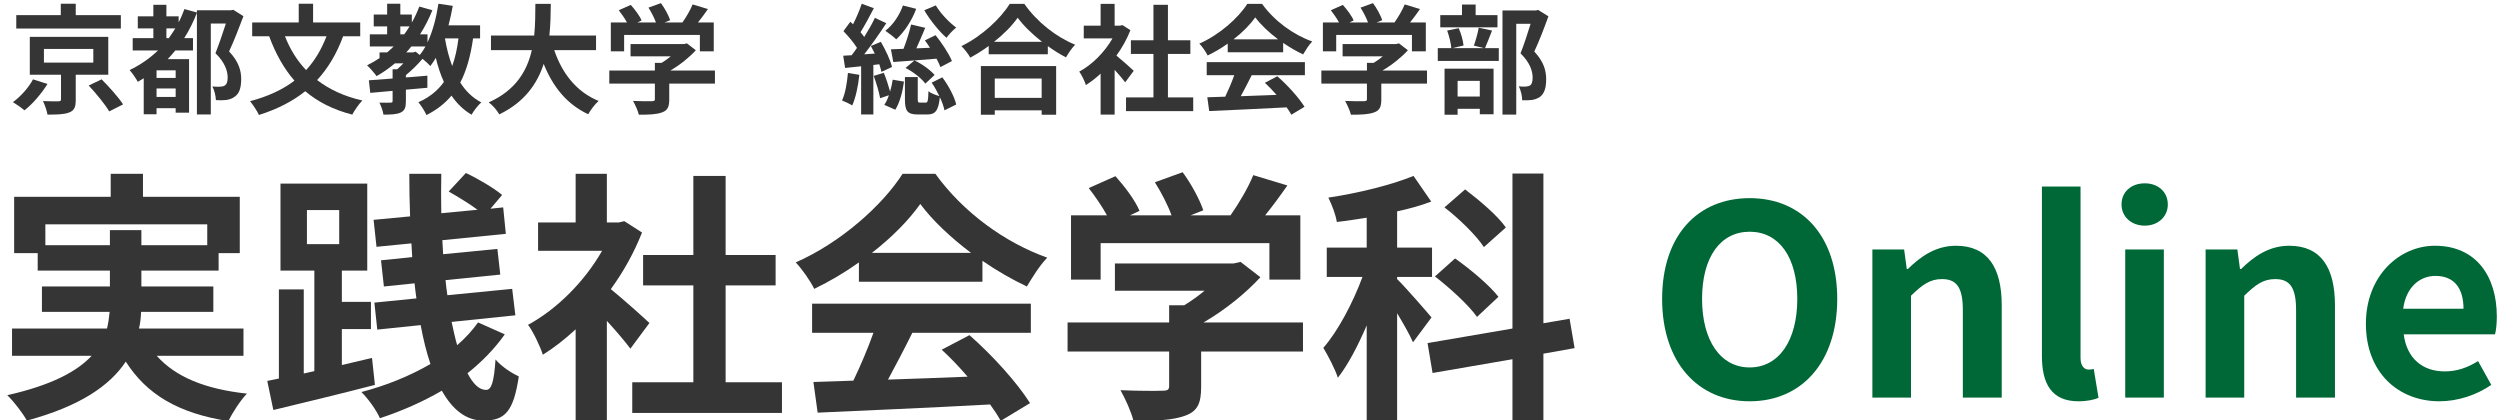 <?xml version="1.0" encoding="utf-8"?>
<!-- Generator: Adobe Illustrator 27.6.1, SVG Export Plug-In . SVG Version: 6.00 Build 0)  -->
<svg version="1.1" id="レイヤー_1" xmlns="http://www.w3.org/2000/svg" xmlns:xlink="http://www.w3.org/1999/xlink" x="0px"
	 y="0px" width="500px" height="84px" viewBox="0 0 500 84" style="enable-background:new 0 0 500 84;" xml:space="preserve">
<style type="text/css">
	.st0{fill:#353535;}
	.st1{fill:#006837;}
</style>
<g>
	<path class="st0" d="M31.345,71.158c3.756,4.232,9.681,6.666,18.04,7.565c-1.27,1.322-2.91,3.809-3.703,5.502
		c-10.052-1.587-16.347-5.343-20.526-11.903c-3.121,4.708-8.993,8.888-19.785,11.797c-0.741-1.375-2.54-3.756-3.915-5.079
		c8.888-2.01,13.966-4.761,16.876-7.882H2.407v-5.449h18.992c0.264-1.111,0.423-2.222,0.529-3.333H8.385v-5.079h13.596v-3.174H7.539
		v-3.492H2.83V39.364h19.31v-4.603h6.454v4.603h19.362v11.268h-4.232v3.492H28.276v3.174h14.39v5.079H28.223
		c-0.053,1.111-0.159,2.222-0.423,3.333h20.896v5.449H31.345z M21.981,49.045v-3.016h6.295v3.016h13.173v-4.179H9.073v4.179H21.981z
		"/>
	<path class="st0" d="M74.983,76.977c-7.089,1.852-14.654,3.65-20.314,5.025l-1.217-5.819l2.328-0.476V57.879h4.973v16.823
		l2.116-0.476V54.123h-6.771V36.719h17.352v17.405H68.37v6.243h5.819v5.449H68.37v7.195c2.01-0.476,4.021-0.952,6.031-1.429
		L74.983,76.977z M61.387,48.833h6.454v-6.825h-6.454V48.833z M100.958,66.873c-2.063,2.91-4.603,5.502-7.459,7.776
		c1.111,2.116,2.328,3.333,3.703,3.333c1.058,0,1.587-1.428,1.904-6.084c1.217,1.429,3.174,2.698,4.655,3.386
		c-1.058,7.036-2.751,8.835-7.089,8.835c-3.492,0-6.189-2.222-8.306-5.978c-3.809,2.222-8.041,4.074-12.379,5.502
		c-0.741-1.64-2.275-3.809-3.703-5.237c4.867-1.27,9.628-3.174,13.807-5.608c-0.793-2.328-1.428-4.92-1.957-7.776l-8.676,0.899
		l-0.582-5.396l8.411-0.847c-0.159-1.005-0.265-2.01-0.37-3.015l-6.137,0.635L76.2,52.06l6.243-0.635
		c-0.053-0.899-0.106-1.798-0.159-2.75L75.3,49.362l-0.582-5.396l7.3-0.688c-0.106-2.804-0.159-5.661-0.159-8.518h6.401
		c-0.053,2.645-0.053,5.291,0,7.882l7.248-0.688c-1.64-1.217-3.915-2.592-5.767-3.65l3.438-3.703
		c2.381,1.111,5.608,3.016,7.248,4.391l-2.328,2.751l2.54-0.265l0.529,5.29l-12.696,1.27c0.053,0.953,0.106,1.905,0.159,2.804
		l10.845-1.058l0.582,5.131l-10.951,1.111c0.106,1.058,0.211,2.063,0.37,3.016l12.961-1.27l0.635,5.29l-12.75,1.323
		c0.37,1.693,0.688,3.227,1.111,4.655c1.587-1.375,3.016-2.91,4.179-4.55L100.958,66.873z"/>
	<path class="st0" d="M126.08,69.729c-1.111-1.481-2.91-3.597-4.708-5.555v19.944h-6.243V65.867
		c-2.116,1.958-4.338,3.703-6.56,5.079c-0.529-1.693-2.01-4.761-2.962-5.978c5.766-3.121,11.321-8.676,14.812-14.812h-12.802v-5.661
		h7.512v-9.734h6.243v9.734h2.38l1.111-0.264l3.544,2.275c-1.587,4.021-3.703,7.829-6.243,11.321
		c2.54,2.063,6.613,5.713,7.724,6.771L126.08,69.729z M156.393,76.448v6.137H126.45v-6.137h12.22V57.086h-10.051v-6.083h10.051
		V35.184h6.454v15.818h9.999v6.083h-9.999v19.362H156.393z"/>
	<path class="st0" d="M171.782,52.483c-2.804,2.01-5.872,3.809-8.94,5.291c-0.741-1.534-2.381-3.915-3.703-5.291
		c9.046-3.967,17.405-11.479,21.373-17.722h6.56c5.608,7.777,14.019,13.808,22.378,16.77c-1.587,1.64-2.963,3.915-4.074,5.767
		c-2.91-1.375-5.978-3.122-8.888-5.132v4.179h-24.705V52.483z M162.418,60.736h43.75v5.819h-23.7
		c-1.534,3.121-3.28,6.401-4.867,9.364c5.079-0.159,10.527-0.371,15.923-0.582c-1.64-1.905-3.438-3.809-5.185-5.396l5.555-2.91
		c4.708,4.126,9.628,9.628,12.115,13.596l-5.872,3.544c-0.529-1.005-1.27-2.116-2.116-3.28c-12.432,0.688-25.499,1.217-34.492,1.64
		l-0.846-6.137l7.988-0.265c1.428-2.962,2.909-6.454,4.021-9.575h-12.273V60.736z M194.212,50.579
		c-4.074-3.068-7.724-6.507-10.157-9.787c-2.275,3.227-5.661,6.666-9.681,9.787H194.212z"/>
	<path class="st0" d="M260.598,70.311h-20.367v7.036c0,3.28-0.688,4.92-3.28,5.819c-2.487,0.899-5.767,1.005-10.263,1.005
		c-0.423-1.798-1.64-4.444-2.592-6.137c3.386,0.159,7.3,0.159,8.358,0.106c1.111,0,1.375-0.211,1.375-0.952v-6.877h-20.314v-5.819
		h20.314v-3.438h3.016c1.375-0.846,2.804-1.852,4.073-2.91h-17.934v-5.449h23.753l1.375-0.317l3.968,3.068
		c-2.962,3.227-7.089,6.56-11.374,9.046h19.891V70.311z M220.128,55.922h-5.925V43.067h7.194c-0.952-1.746-2.38-3.809-3.65-5.449
		l5.343-2.381c1.852,2.063,3.968,4.867,4.814,6.93L226,43.067h8.306c-0.74-2.063-2.063-4.603-3.333-6.613l5.555-2.01
		c1.693,2.275,3.438,5.502,4.126,7.618l-2.54,1.005h7.988c1.746-2.486,3.544-5.555,4.55-8.041l6.824,2.063
		c-1.428,2.063-2.962,4.126-4.444,5.978h7.036v12.855h-6.189v-7.301h-33.752V55.922z"/>
	<path class="st0" d="M282.599,68.46c-0.635-1.481-1.904-3.703-3.174-5.819v21.479h-6.084V65.074
		c-1.746,4.074-3.703,7.83-5.766,10.475c-0.582-1.798-1.958-4.391-2.91-5.978c2.962-3.386,5.925-9.046,7.83-14.178h-7.142v-5.872
		h7.988v-5.978c-2.063,0.317-4.021,0.635-5.978,0.847c-0.211-1.429-1.005-3.492-1.693-4.867c6.031-0.899,12.644-2.539,17.035-4.338
		l3.544,5.131c-2.063,0.793-4.391,1.429-6.824,1.958v7.248h6.983v5.872h-6.983v0.423c1.534,1.481,5.872,6.454,6.877,7.671
		L282.599,68.46z M308.68,70.735v13.332h-6.189V71.845l-15.977,2.751l-1.005-5.978l16.982-2.91v-31h6.189v29.942l5.237-0.899
		l1.005,5.872L308.68,70.735z M295.402,63.381c-1.64-2.328-5.343-5.713-8.412-8.094l4.021-3.598c3.016,2.116,6.93,5.396,8.676,7.671
		L295.402,63.381z M296.777,49.415c-1.481-2.274-4.92-5.66-7.883-7.935l4.126-3.598c2.857,2.169,6.56,5.291,8.147,7.618
		L296.777,49.415z"/>
	<path class="st1" d="M332.426,59.784c0-12.75,7.142-20.156,17.51-20.156c10.369,0,17.511,7.459,17.511,20.156
		c0,12.696-7.142,20.473-17.511,20.473C339.567,80.257,332.426,72.48,332.426,59.784z M359.458,59.784
		c0-8.412-3.703-13.438-9.522-13.438c-5.819,0-9.522,5.026-9.522,13.438c0,8.358,3.704,13.702,9.522,13.702
		C355.755,73.486,359.458,68.142,359.458,59.784z"/>
	<path class="st1" d="M374.477,49.891h6.348l0.529,3.915h0.211c2.592-2.54,5.608-4.655,9.628-4.655
		c6.401,0,9.152,4.444,9.152,11.903v18.463h-7.776V62.006c0-4.549-1.27-6.189-4.179-6.189c-2.434,0-3.968,1.164-6.19,3.333v20.367
		h-7.724V49.891z"/>
	<path class="st1" d="M408.383,71.211v-33.91h7.724v34.28c0,1.746,0.847,2.328,1.587,2.328c0.317,0,0.529,0,1.058-0.106l0.952,5.766
		c-0.899,0.371-2.222,0.688-4.021,0.688C410.288,80.257,408.383,76.713,408.383,71.211z"/>
	<path class="st1" d="M424.304,40.898c0-2.539,1.958-4.232,4.656-4.232c2.645,0,4.603,1.693,4.603,4.232
		c0,2.434-1.958,4.232-4.603,4.232C426.262,45.13,424.304,43.331,424.304,40.898z M425.045,49.891h7.724v29.625h-7.724V49.891z"/>
	<path class="st1" d="M441.124,49.891h6.348l0.529,3.915h0.211c2.592-2.54,5.608-4.655,9.628-4.655
		c6.401,0,9.152,4.444,9.152,11.903v18.463h-7.776V62.006c0-4.549-1.27-6.189-4.179-6.189c-2.434,0-3.968,1.164-6.19,3.333v20.367
		h-7.724V49.891z"/>
	<path class="st1" d="M473.179,64.757c0-9.628,6.719-15.606,13.808-15.606c8.146,0,12.379,5.978,12.379,14.178
		c0,1.428-0.158,2.856-0.37,3.544h-18.251c0.635,4.867,3.809,7.406,8.2,7.406c2.434,0,4.55-0.741,6.666-2.063l2.646,4.761
		c-2.91,2.01-6.666,3.28-10.369,3.28C479.633,80.257,473.179,74.49,473.179,64.757z M492.699,61.741c0-4.021-1.798-6.56-5.607-6.56
		c-3.121,0-5.872,2.222-6.454,6.56H492.699z"/>
</g>
<g>
	<g>
		<path class="st0" d="M9.497,16.794c-1.187,1.899-2.944,3.989-4.606,5.271c-0.617-0.522-1.662-1.258-2.303-1.638
			c1.591-1.14,3.229-3.039,4.013-4.559L9.497,16.794z M24.171,5.706H3.253V3.024h8.903V0.744h2.992v2.279h9.022V5.706z
			 M15.148,14.942v5.01c0,1.425-0.261,2.137-1.306,2.541c-1.045,0.404-2.446,0.427-4.345,0.427
			c-0.142-0.831-0.522-1.923-0.902-2.707c1.21,0.047,2.707,0.071,3.086,0.047c0.427-0.023,0.522-0.095,0.522-0.403v-4.915H5.96
			V7.368h15.694v7.574H15.148z M8.785,12.521h9.877V9.79H8.785V12.521z M20.324,15.868c1.472,1.472,3.396,3.609,4.297,5.01
			l-2.778,1.401c-0.807-1.377-2.611-3.585-4.107-5.176L20.324,15.868z"/>
		<path class="st0" d="M48.689,3.237c-0.854,2.279-1.899,4.962-2.873,7.052c2.019,2.113,2.422,3.989,2.422,5.508
			c0,1.781-0.38,2.944-1.33,3.562c-0.427,0.332-1.021,0.546-1.662,0.641c-0.546,0.071-1.33,0.071-2.066,0.023
			c-0.024-0.76-0.285-1.971-0.712-2.73c0.57,0.048,1.068,0.071,1.496,0.048c0.356,0,0.712-0.071,0.95-0.214
			c0.451-0.261,0.617-0.831,0.617-1.615c0-1.306-0.546-3.039-2.445-4.867c0.688-1.709,1.496-4.107,2.089-5.936H42.16v18.187h-2.778
			V2.573c-0.712,1.804-1.543,3.514-2.541,5.057h1.757v2.469h-3.538c-0.499,0.617-0.997,1.164-1.52,1.733h4.274V22.54h-2.683v-0.902
			H31.31v1.21h-2.564v-7.194c-0.404,0.261-0.807,0.499-1.187,0.712c-0.309-0.594-1.116-1.781-1.638-2.351
			c2.113-1.021,4.012-2.327,5.674-3.917h-5.057V7.63h4.131V5.683h-3.11V3.261h3.11V0.958h2.611v2.303h2.446v1.211
			c0.451-0.831,0.807-1.733,1.164-2.659l2.493,0.688V2.05h6.838l0.427-0.095L48.689,3.237z M35.132,14.064H31.31v1.52h3.822V14.064z
			 M35.132,19.382v-1.686H31.31v1.686H35.132z M33.755,7.63c0.451-0.617,0.878-1.258,1.306-1.947H33.28V7.63H33.755z"/>
		<path class="st0" d="M68.626,7.25c-1.282,3.49-3.015,6.387-5.2,8.761c2.446,1.876,5.437,3.277,9.046,4.084
			c-0.688,0.688-1.59,2.018-2.018,2.825c-3.822-0.973-6.909-2.564-9.402-4.677c-2.588,2.066-5.651,3.609-9.26,4.749
			c-0.333-0.736-1.211-2.065-1.781-2.754c3.514-0.926,6.482-2.279,8.88-4.107c-2.137-2.446-3.775-5.414-5.057-8.88h-3.396V4.495
			h9.307V0.744h2.873v3.751h9.426V7.25H68.626z M56.992,7.25c0.997,2.564,2.398,4.843,4.226,6.767
			c1.709-1.852,3.063-4.107,4.084-6.767H56.992z"/>
		<path class="st0" d="M94.617,7.677c-0.499,3.514-1.306,6.411-2.564,8.833c1.068,1.686,2.445,3.062,4.203,3.965
			c-0.641,0.57-1.52,1.686-1.947,2.469c-1.638-0.974-2.944-2.255-4.012-3.823c-1.306,1.567-2.944,2.849-5.01,3.894
			c-0.261-0.665-1.092-1.971-1.615-2.564c2.232-0.997,3.87-2.327,5.105-4.06c-0.665-1.448-1.188-3.062-1.615-4.819
			c-0.356,0.593-0.712,1.14-1.092,1.638c-0.309-0.356-0.973-0.974-1.567-1.448c-0.95,1.116-2.161,2.327-3.324,3.252v0.475
			c1.424-0.095,2.873-0.238,4.297-0.356v2.422c-1.425,0.143-2.873,0.261-4.297,0.38v2.327c0,1.211-0.214,1.852-1.068,2.256
			c-0.855,0.38-1.947,0.403-3.419,0.403c-0.119-0.736-0.475-1.733-0.808-2.398c0.902,0.024,1.947,0.024,2.232,0
			c0.309,0,0.404-0.071,0.404-0.333v-2.018c-1.638,0.143-3.158,0.285-4.464,0.404l-0.285-2.517c1.33-0.095,2.968-0.214,4.749-0.356
			V13.85h0.926c0.404-0.356,0.831-0.76,1.235-1.188h-1.686c-1.163,0.974-2.374,1.828-3.68,2.564c-0.38-0.546-1.33-1.638-1.899-2.161
			c0.878-0.427,1.709-0.926,2.493-1.448v-1.14h1.52c0.451-0.38,0.878-0.784,1.306-1.187h-4.772V6.87h3.466V5.279h-2.683V2.905h2.683
			V0.744h2.635v2.161h2.303v1.614c0.57-0.997,1.068-2.089,1.496-3.205l2.612,0.736c-0.688,1.733-1.52,3.324-2.469,4.82H85.5v1.614
			c1.044-2.208,1.757-4.938,2.184-7.74l2.873,0.427c-0.238,1.33-0.522,2.635-0.855,3.894h6.315v2.612H94.617z M80.062,6.87h0.784
			c0.38-0.522,0.736-1.045,1.068-1.591h-1.852V6.87z M83.125,10.336l0.831,0.665c0.404-0.499,0.784-1.069,1.14-1.709H82.27
			c-0.332,0.403-0.665,0.807-1.021,1.187h1.377L83.125,10.336z M88.99,7.677c0.333,1.971,0.808,3.823,1.449,5.532
			c0.593-1.615,0.997-3.466,1.258-5.532H88.99z"/>
		<path class="st0" d="M110.849,10.028c1.567,4.63,4.44,8.357,8.88,10.162c-0.712,0.594-1.638,1.852-2.089,2.659
			c-4.297-2.018-7.052-5.484-8.904-10.066c-1.282,3.965-3.846,7.668-8.879,10.09c-0.451-0.784-1.282-1.804-2.113-2.398
			c5.437-2.422,7.693-6.363,8.619-10.447h-8.167v-2.92h8.642c0.238-2.232,0.214-4.393,0.238-6.339h3.086
			c-0.024,1.947-0.047,4.131-0.285,6.339h9.331v2.92H110.849z"/>
		<path class="st0" d="M142.99,16.723h-9.141v3.158c0,1.472-0.309,2.208-1.472,2.612c-1.116,0.404-2.588,0.451-4.606,0.451
			c-0.19-0.807-0.736-1.995-1.164-2.754c1.52,0.071,3.276,0.071,3.751,0.048c0.499,0,0.617-0.095,0.617-0.428v-3.086h-9.117v-2.612
			h9.117v-1.543h1.354c0.617-0.38,1.258-0.831,1.828-1.306h-8.049V8.817h10.661l0.617-0.143l1.781,1.377
			c-1.33,1.448-3.182,2.944-5.105,4.06h8.927V16.723z M124.826,10.265h-2.659v-5.77h3.229c-0.427-0.783-1.068-1.709-1.638-2.445
			l2.398-1.068c0.831,0.926,1.781,2.184,2.161,3.11l-0.855,0.403h3.728c-0.333-0.926-0.926-2.065-1.496-2.968l2.493-0.902
			c0.76,1.021,1.543,2.469,1.852,3.419l-1.14,0.451h3.585c0.784-1.116,1.591-2.493,2.042-3.609l3.062,0.926
			c-0.641,0.926-1.33,1.852-1.994,2.683h3.158v5.77h-2.778V6.989h-15.148V10.265z"/>
		<path class="st0" d="M171.87,14.966c-0.237,2.255-0.736,4.606-1.425,6.125c-0.475-0.309-1.496-0.783-2.042-0.997
			c0.665-1.377,0.997-3.514,1.187-5.508L171.87,14.966z M174.672,12.995v9.901h-2.446v-9.64l-3.205,0.333l-0.38-2.446l1.686-0.095
			c0.356-0.451,0.712-0.95,1.068-1.472c-0.641-1.068-1.757-2.351-2.707-3.348l1.377-1.875c0.19,0.166,0.356,0.332,0.546,0.499
			c0.665-1.306,1.33-2.873,1.733-4.107l2.422,0.902c-0.831,1.615-1.828,3.443-2.659,4.796c0.261,0.309,0.522,0.641,0.736,0.95
			c0.831-1.33,1.59-2.659,2.137-3.823l2.279,1.068c-1.306,1.995-2.92,4.321-4.416,6.221l2.113-0.143
			c-0.261-0.546-0.522-1.044-0.784-1.52l1.995-0.831c0.95,1.615,1.923,3.68,2.232,5.034l-2.113,0.973
			c-0.095-0.451-0.237-0.95-0.427-1.52L174.672,12.995z M176.761,14.562c0.475,1.164,0.95,2.612,1.258,3.751
			c0.237-0.784,0.403-1.614,0.522-2.374l2.255,0.38c-0.237,1.923-0.831,4.179-1.733,5.627l-2.208-0.974
			c0.356-0.499,0.665-1.164,0.926-1.923l-1.757,0.594c-0.19-1.187-0.76-3.039-1.282-4.463L176.761,14.562z M183.242,1.765
			c-0.878,2.374-2.398,4.653-3.989,6.102c-0.499-0.475-1.567-1.306-2.184-1.709c1.543-1.187,2.825-3.086,3.514-5.057L183.242,1.765z
			 M188.086,13.423c-0.167-0.475-0.451-1.068-0.784-1.686c-3.086,0.261-6.268,0.499-8.642,0.665l-0.475-2.541
			c0.736-0.024,1.591-0.048,2.517-0.095c0.594-1.496,1.188-3.419,1.52-4.867l2.826,0.665c-0.57,1.353-1.187,2.825-1.781,4.107
			l2.73-0.119c-0.333-0.522-0.688-1.021-1.021-1.472l2.137-1.045c1.258,1.567,2.683,3.704,3.276,5.176L188.086,13.423z
			 M188.466,15.465c1.258,1.686,2.421,3.87,2.778,5.437l-2.351,1.164c-0.143-0.736-0.475-1.686-0.926-2.636
			c-0.261,2.754-0.95,3.467-2.517,3.467h-1.875c-2.161,0-2.588-0.76-2.588-3.063v-4.416h2.564v4.392
			c0,0.641,0.071,0.712,0.475,0.712h1.092c0.427,0,0.522-0.285,0.57-2.279c0.451,0.404,1.472,0.784,2.184,0.974
			c-0.451-0.926-0.973-1.875-1.543-2.683L188.466,15.465z M182.887,12.093c1.543,0.689,3.182,1.923,4.036,2.897l-1.852,1.733
			c-0.807-1.092-2.469-2.374-3.965-3.134L182.887,12.093z M187.16,1.076c0.926,1.591,2.659,3.396,4.084,4.44
			c-0.641,0.475-1.496,1.425-1.947,2.042c-1.496-1.306-3.348-3.609-4.44-5.508L187.16,1.076z"/>
		<path class="st0" d="M204.865,0.768c2.54,3.633,6.387,6.648,10.162,8.167c-0.688,0.736-1.33,1.662-1.828,2.541
			c-1.211-0.617-2.445-1.401-3.633-2.255v1.638h-11.824V9.197c-1.163,0.855-2.422,1.638-3.68,2.327
			c-0.38-0.688-1.163-1.709-1.781-2.303c4.084-1.971,7.883-5.556,9.664-8.453H204.865z M196.175,13.209h15.053v9.734h-2.896v-0.878
			h-9.378v0.878h-2.778V13.209z M208.403,8.365c-1.971-1.543-3.728-3.252-4.867-4.82c-1.116,1.591-2.778,3.277-4.725,4.82H208.403z
			 M198.953,15.702v3.87h9.378v-3.87H198.953z"/>
		<path class="st0" d="M225.039,16.462c-0.499-0.665-1.306-1.614-2.113-2.493v8.951h-2.802v-8.191
			c-0.949,0.878-1.947,1.662-2.944,2.279c-0.237-0.76-0.902-2.137-1.33-2.683c2.588-1.401,5.081-3.894,6.648-6.648h-5.746V5.136
			h3.371V0.768h2.802v4.369h1.068l0.499-0.119l1.59,1.021c-0.712,1.805-1.662,3.514-2.801,5.081c1.14,0.926,2.968,2.564,3.466,3.039
			L225.039,16.462z M238.643,19.477v2.754h-13.438v-2.754h5.485v-8.69h-4.511v-2.73h4.511V0.958h2.896v7.099h4.487v2.73h-4.487v8.69
			H238.643z"/>
		<path class="st0" d="M245.545,8.722c-1.258,0.902-2.635,1.709-4.013,2.374c-0.333-0.688-1.068-1.757-1.662-2.374
			c4.06-1.781,7.811-5.152,9.592-7.954h2.944c2.517,3.49,6.292,6.197,10.043,7.526c-0.712,0.736-1.33,1.757-1.828,2.588
			c-1.306-0.618-2.683-1.401-3.989-2.303v1.875h-11.088V8.722z M241.343,12.426h19.635v2.612h-10.637
			c-0.688,1.401-1.472,2.873-2.184,4.203c2.279-0.071,4.725-0.167,7.146-0.261c-0.736-0.855-1.543-1.709-2.327-2.422l2.493-1.306
			c2.113,1.852,4.321,4.321,5.437,6.102l-2.635,1.591c-0.237-0.451-0.57-0.95-0.95-1.472c-5.58,0.309-11.444,0.546-15.48,0.736
			l-0.38-2.754l3.585-0.119c0.641-1.33,1.306-2.896,1.804-4.297h-5.508V12.426z M255.612,7.867c-1.828-1.377-3.466-2.92-4.559-4.393
			c-1.021,1.449-2.541,2.992-4.345,4.393H255.612z"/>
		<path class="st0" d="M285.402,16.723h-9.141v3.158c0,1.472-0.309,2.208-1.472,2.612c-1.116,0.404-2.588,0.451-4.606,0.451
			c-0.19-0.807-0.736-1.995-1.164-2.754c1.52,0.071,3.276,0.071,3.751,0.048c0.499,0,0.617-0.095,0.617-0.428v-3.086h-9.117v-2.612
			h9.117v-1.543h1.354c0.617-0.38,1.258-0.831,1.828-1.306h-8.049V8.817h10.661l0.617-0.143l1.781,1.377
			c-1.33,1.448-3.182,2.944-5.105,4.06h8.927V16.723z M267.239,10.265h-2.659v-5.77h3.229c-0.427-0.783-1.068-1.709-1.638-2.445
			l2.398-1.068c0.831,0.926,1.781,2.184,2.161,3.11l-0.855,0.403h3.728c-0.333-0.926-0.926-2.065-1.496-2.968l2.493-0.902
			c0.76,1.021,1.543,2.469,1.852,3.419l-1.14,0.451h3.585c0.784-1.116,1.591-2.493,2.042-3.609l3.062,0.926
			c-0.641,0.926-1.33,1.852-1.994,2.683h3.158v5.77h-2.778V6.989h-15.148V10.265z"/>
		<path class="st0" d="M298.406,6.11c-0.522,1.306-0.998,2.612-1.401,3.514h2.754v2.564h-12.204V9.624h2.707
			c-0.071-0.95-0.427-2.421-0.831-3.514l2.303-0.475c0.499,1.069,0.878,2.493,0.974,3.467l-2.232,0.522h6.315l-2.018-0.499
			c0.356-0.997,0.784-2.493,0.974-3.585L298.406,6.11z M299.498,5.469h-11.444V3.024h4.345V0.91h2.73v2.113h4.369V5.469z
			 M288.909,13.731h9.806v9.117h-2.754v-1.092h-4.439v1.187h-2.612V13.731z M291.52,16.177v3.134h4.439v-3.134H291.52z
			 M309.683,3.261c-0.831,2.303-1.876,5.033-2.826,7.051c2.018,2.137,2.375,3.989,2.375,5.556c0,1.733-0.38,2.896-1.282,3.538
			c-0.451,0.309-1.021,0.499-1.614,0.594c-0.546,0.071-1.235,0.071-1.899,0.047c0-0.76-0.238-1.971-0.689-2.778
			c0.522,0.047,0.974,0.071,1.33,0.047c0.333-0.024,0.641-0.071,0.879-0.19c0.427-0.261,0.569-0.807,0.569-1.615
			c0-1.282-0.522-2.991-2.421-4.843c0.688-1.686,1.448-4.107,2.018-5.912h-2.873V22.92h-2.754V2.097h6.695l0.427-0.119
			L309.683,3.261z"/>
	</g>
</g>
</svg>
